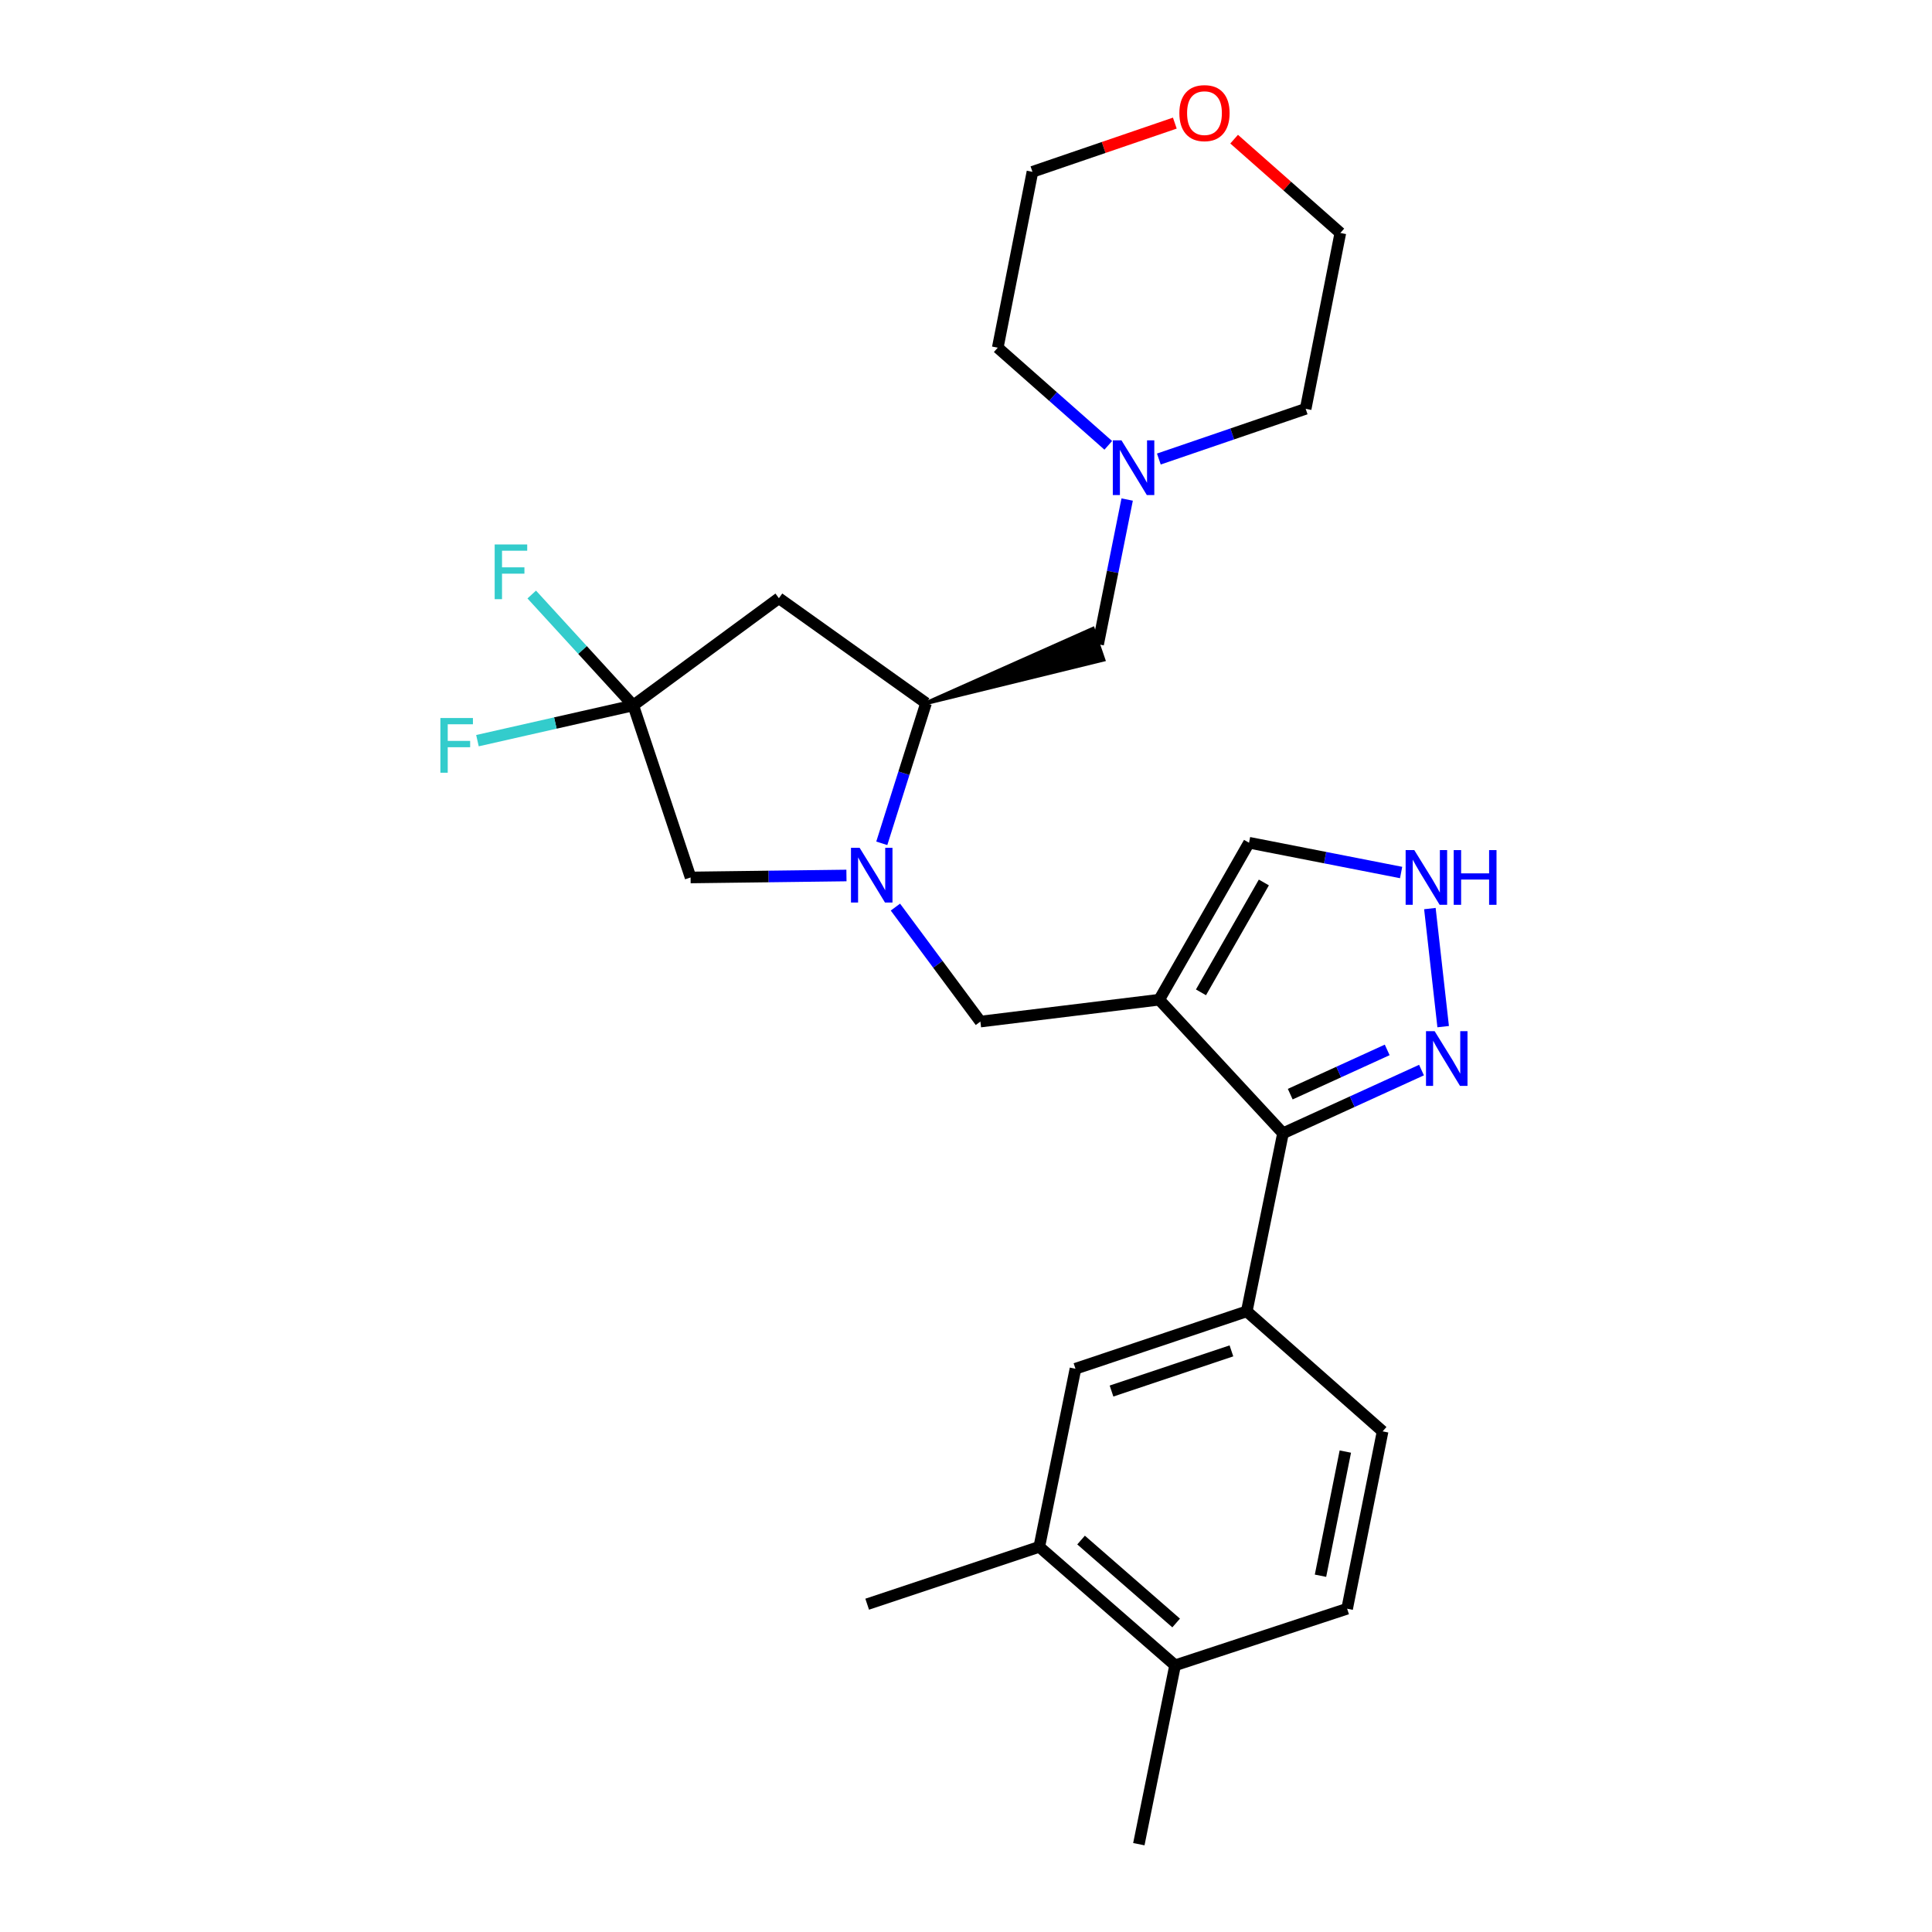 <?xml version='1.0' encoding='iso-8859-1'?>
<svg version='1.1' baseProfile='full'
              xmlns='http://www.w3.org/2000/svg'
                      xmlns:rdkit='http://www.rdkit.org/xml'
                      xmlns:xlink='http://www.w3.org/1999/xlink'
                  xml:space='preserve'
width='1000px' height='1000px' viewBox='0 0 1000 1000'>
<!-- END OF HEADER -->
<rect style='opacity:1.0;fill:#FFFFFF;stroke:none' width='1000' height='1000' x='0' y='0'> </rect>
<path class='bond-1' d='M 600.007,517.445 L 664.075,586.584' style='fill:none;fill-rule:evenodd;stroke:#000000;stroke-width:6px;stroke-linecap:butt;stroke-linejoin:miter;stroke-opacity:1' />
<path class='bond-5' d='M 600.007,517.445 L 507.447,528.767' style='fill:none;fill-rule:evenodd;stroke:#000000;stroke-width:6px;stroke-linecap:butt;stroke-linejoin:miter;stroke-opacity:1' />
<path class='bond-10' d='M 600.007,517.445 L 646.502,436.198' style='fill:none;fill-rule:evenodd;stroke:#000000;stroke-width:6px;stroke-linecap:butt;stroke-linejoin:miter;stroke-opacity:1' />
<path class='bond-10' d='M 621.623,513.637 L 654.17,456.764' style='fill:none;fill-rule:evenodd;stroke:#000000;stroke-width:6px;stroke-linecap:butt;stroke-linejoin:miter;stroke-opacity:1' />
<path class='bond-0' d='M 463.466,469.512 L 485.457,499.139' style='fill:none;fill-rule:evenodd;stroke:#0000FF;stroke-width:6px;stroke-linecap:butt;stroke-linejoin:miter;stroke-opacity:1' />
<path class='bond-0' d='M 485.457,499.139 L 507.447,528.767' style='fill:none;fill-rule:evenodd;stroke:#000000;stroke-width:6px;stroke-linecap:butt;stroke-linejoin:miter;stroke-opacity:1' />
<path class='bond-3' d='M 456.411,436.498 L 467.861,400.218' style='fill:none;fill-rule:evenodd;stroke:#0000FF;stroke-width:6px;stroke-linecap:butt;stroke-linejoin:miter;stroke-opacity:1' />
<path class='bond-3' d='M 467.861,400.218 L 479.312,363.938' style='fill:none;fill-rule:evenodd;stroke:#000000;stroke-width:6px;stroke-linecap:butt;stroke-linejoin:miter;stroke-opacity:1' />
<path class='bond-9' d='M 438.121,453.157 L 397.783,453.665' style='fill:none;fill-rule:evenodd;stroke:#0000FF;stroke-width:6px;stroke-linecap:butt;stroke-linejoin:miter;stroke-opacity:1' />
<path class='bond-9' d='M 397.783,453.665 L 357.445,454.173' style='fill:none;fill-rule:evenodd;stroke:#000000;stroke-width:6px;stroke-linecap:butt;stroke-linejoin:miter;stroke-opacity:1' />
<path class='bond-4' d='M 664.075,586.584 L 699.922,570.226' style='fill:none;fill-rule:evenodd;stroke:#000000;stroke-width:6px;stroke-linecap:butt;stroke-linejoin:miter;stroke-opacity:1' />
<path class='bond-4' d='M 699.922,570.226 L 735.768,553.869' style='fill:none;fill-rule:evenodd;stroke:#0000FF;stroke-width:6px;stroke-linecap:butt;stroke-linejoin:miter;stroke-opacity:1' />
<path class='bond-4' d='M 667.826,566.329 L 692.918,554.879' style='fill:none;fill-rule:evenodd;stroke:#000000;stroke-width:6px;stroke-linecap:butt;stroke-linejoin:miter;stroke-opacity:1' />
<path class='bond-4' d='M 692.918,554.879 L 718.011,543.428' style='fill:none;fill-rule:evenodd;stroke:#0000FF;stroke-width:6px;stroke-linecap:butt;stroke-linejoin:miter;stroke-opacity:1' />
<path class='bond-7' d='M 664.075,586.584 L 645.322,678.759' style='fill:none;fill-rule:evenodd;stroke:#000000;stroke-width:6px;stroke-linecap:butt;stroke-linejoin:miter;stroke-opacity:1' />
<path class='bond-2' d='M 327.764,365.11 L 357.445,454.173' style='fill:none;fill-rule:evenodd;stroke:#000000;stroke-width:6px;stroke-linecap:butt;stroke-linejoin:miter;stroke-opacity:1' />
<path class='bond-19' d='M 327.764,365.11 L 287.446,374.238' style='fill:none;fill-rule:evenodd;stroke:#000000;stroke-width:6px;stroke-linecap:butt;stroke-linejoin:miter;stroke-opacity:1' />
<path class='bond-19' d='M 287.446,374.238 L 247.129,383.366' style='fill:none;fill-rule:evenodd;stroke:#33CCCC;stroke-width:6px;stroke-linecap:butt;stroke-linejoin:miter;stroke-opacity:1' />
<path class='bond-20' d='M 327.764,365.11 L 301.495,336.418' style='fill:none;fill-rule:evenodd;stroke:#000000;stroke-width:6px;stroke-linecap:butt;stroke-linejoin:miter;stroke-opacity:1' />
<path class='bond-20' d='M 301.495,336.418 L 275.227,307.727' style='fill:none;fill-rule:evenodd;stroke:#33CCCC;stroke-width:6px;stroke-linecap:butt;stroke-linejoin:miter;stroke-opacity:1' />
<path class='bond-28' d='M 327.764,365.11 L 403.153,309.635' style='fill:none;fill-rule:evenodd;stroke:#000000;stroke-width:6px;stroke-linecap:butt;stroke-linejoin:miter;stroke-opacity:1' />
<path class='bond-6' d='M 479.312,363.938 L 403.153,309.635' style='fill:none;fill-rule:evenodd;stroke:#000000;stroke-width:6px;stroke-linecap:butt;stroke-linejoin:miter;stroke-opacity:1' />
<path class='bond-14' d='M 479.312,363.938 L 571.115,341.45 L 565.655,325.488 Z' style='fill:#000000;fill-rule:evenodd;fill-opacity:1;stroke:#000000;stroke-width:2px;stroke-linecap:butt;stroke-linejoin:miter;stroke-opacity:1;' />
<path class='bond-27' d='M 746.979,531.387 L 740.105,470.276' style='fill:none;fill-rule:evenodd;stroke:#0000FF;stroke-width:6px;stroke-linecap:butt;stroke-linejoin:miter;stroke-opacity:1' />
<path class='bond-11' d='M 645.322,678.759 L 556.661,708.46' style='fill:none;fill-rule:evenodd;stroke:#000000;stroke-width:6px;stroke-linecap:butt;stroke-linejoin:miter;stroke-opacity:1' />
<path class='bond-11' d='M 637.381,699.211 L 575.318,720.001' style='fill:none;fill-rule:evenodd;stroke:#000000;stroke-width:6px;stroke-linecap:butt;stroke-linejoin:miter;stroke-opacity:1' />
<path class='bond-16' d='M 645.322,678.759 L 715.641,740.869' style='fill:none;fill-rule:evenodd;stroke:#000000;stroke-width:6px;stroke-linecap:butt;stroke-linejoin:miter;stroke-opacity:1' />
<path class='bond-8' d='M 725.215,451.612 L 685.859,443.905' style='fill:none;fill-rule:evenodd;stroke:#0000FF;stroke-width:6px;stroke-linecap:butt;stroke-linejoin:miter;stroke-opacity:1' />
<path class='bond-8' d='M 685.859,443.905 L 646.502,436.198' style='fill:none;fill-rule:evenodd;stroke:#000000;stroke-width:6px;stroke-linecap:butt;stroke-linejoin:miter;stroke-opacity:1' />
<path class='bond-13' d='M 556.661,708.46 L 537.926,800.645' style='fill:none;fill-rule:evenodd;stroke:#000000;stroke-width:6px;stroke-linecap:butt;stroke-linejoin:miter;stroke-opacity:1' />
<path class='bond-12' d='M 583.417,258.562 L 575.901,296.015' style='fill:none;fill-rule:evenodd;stroke:#0000FF;stroke-width:6px;stroke-linecap:butt;stroke-linejoin:miter;stroke-opacity:1' />
<path class='bond-12' d='M 575.901,296.015 L 568.385,333.469' style='fill:none;fill-rule:evenodd;stroke:#000000;stroke-width:6px;stroke-linecap:butt;stroke-linejoin:miter;stroke-opacity:1' />
<path class='bond-21' d='M 599.82,237.593 L 637.815,224.598' style='fill:none;fill-rule:evenodd;stroke:#0000FF;stroke-width:6px;stroke-linecap:butt;stroke-linejoin:miter;stroke-opacity:1' />
<path class='bond-21' d='M 637.815,224.598 L 675.809,211.602' style='fill:none;fill-rule:evenodd;stroke:#000000;stroke-width:6px;stroke-linecap:butt;stroke-linejoin:miter;stroke-opacity:1' />
<path class='bond-22' d='M 573.642,230.509 L 545.038,205.236' style='fill:none;fill-rule:evenodd;stroke:#0000FF;stroke-width:6px;stroke-linecap:butt;stroke-linejoin:miter;stroke-opacity:1' />
<path class='bond-22' d='M 545.038,205.236 L 516.435,179.962' style='fill:none;fill-rule:evenodd;stroke:#000000;stroke-width:6px;stroke-linecap:butt;stroke-linejoin:miter;stroke-opacity:1' />
<path class='bond-23' d='M 537.926,800.645 L 448.852,830.326' style='fill:none;fill-rule:evenodd;stroke:#000000;stroke-width:6px;stroke-linecap:butt;stroke-linejoin:miter;stroke-opacity:1' />
<path class='bond-29' d='M 537.926,800.645 L 608.226,861.967' style='fill:none;fill-rule:evenodd;stroke:#000000;stroke-width:6px;stroke-linecap:butt;stroke-linejoin:miter;stroke-opacity:1' />
<path class='bond-29' d='M 559.56,797.13 L 608.771,840.056' style='fill:none;fill-rule:evenodd;stroke:#000000;stroke-width:6px;stroke-linecap:butt;stroke-linejoin:miter;stroke-opacity:1' />
<path class='bond-15' d='M 608.226,861.967 L 697.272,832.679' style='fill:none;fill-rule:evenodd;stroke:#000000;stroke-width:6px;stroke-linecap:butt;stroke-linejoin:miter;stroke-opacity:1' />
<path class='bond-26' d='M 608.226,861.967 L 589.463,954.545' style='fill:none;fill-rule:evenodd;stroke:#000000;stroke-width:6px;stroke-linecap:butt;stroke-linejoin:miter;stroke-opacity:1' />
<path class='bond-17' d='M 715.641,740.869 L 697.272,832.679' style='fill:none;fill-rule:evenodd;stroke:#000000;stroke-width:6px;stroke-linecap:butt;stroke-linejoin:miter;stroke-opacity:1' />
<path class='bond-17' d='M 696.344,751.331 L 683.485,815.598' style='fill:none;fill-rule:evenodd;stroke:#000000;stroke-width:6px;stroke-linecap:butt;stroke-linejoin:miter;stroke-opacity:1' />
<path class='bond-18' d='M 608.085,63.723 L 571.238,76.331' style='fill:none;fill-rule:evenodd;stroke:#FF0000;stroke-width:6px;stroke-linecap:butt;stroke-linejoin:miter;stroke-opacity:1' />
<path class='bond-18' d='M 571.238,76.331 L 534.392,88.939' style='fill:none;fill-rule:evenodd;stroke:#000000;stroke-width:6px;stroke-linecap:butt;stroke-linejoin:miter;stroke-opacity:1' />
<path class='bond-30' d='M 638.783,72.024 L 666.27,96.302' style='fill:none;fill-rule:evenodd;stroke:#FF0000;stroke-width:6px;stroke-linecap:butt;stroke-linejoin:miter;stroke-opacity:1' />
<path class='bond-30' d='M 666.27,96.302 L 693.757,120.58' style='fill:none;fill-rule:evenodd;stroke:#000000;stroke-width:6px;stroke-linecap:butt;stroke-linejoin:miter;stroke-opacity:1' />
<path class='bond-24' d='M 675.809,211.602 L 693.757,120.58' style='fill:none;fill-rule:evenodd;stroke:#000000;stroke-width:6px;stroke-linecap:butt;stroke-linejoin:miter;stroke-opacity:1' />
<path class='bond-25' d='M 516.435,179.962 L 534.392,88.939' style='fill:none;fill-rule:evenodd;stroke:#000000;stroke-width:6px;stroke-linecap:butt;stroke-linejoin:miter;stroke-opacity:1' />
<path  class='atom-1' d='M 444.945 438.833
L 454.225 453.833
Q 455.145 455.313, 456.625 457.993
Q 458.105 460.673, 458.185 460.833
L 458.185 438.833
L 461.945 438.833
L 461.945 467.153
L 458.065 467.153
L 448.105 450.753
Q 446.945 448.833, 445.705 446.633
Q 444.505 444.433, 444.145 443.753
L 444.145 467.153
L 440.465 467.153
L 440.465 438.833
L 444.945 438.833
' fill='#0000FF'/>
<path  class='atom-5' d='M 742.577 533.745
L 751.857 548.745
Q 752.777 550.225, 754.257 552.905
Q 755.737 555.585, 755.817 555.745
L 755.817 533.745
L 759.577 533.745
L 759.577 562.065
L 755.697 562.065
L 745.737 545.665
Q 744.577 543.745, 743.337 541.545
Q 742.137 539.345, 741.777 538.665
L 741.777 562.065
L 738.097 562.065
L 738.097 533.745
L 742.577 533.745
' fill='#0000FF'/>
<path  class='atom-9' d='M 732.034 440.013
L 741.314 455.013
Q 742.234 456.493, 743.714 459.173
Q 745.194 461.853, 745.274 462.013
L 745.274 440.013
L 749.034 440.013
L 749.034 468.333
L 745.154 468.333
L 735.194 451.933
Q 734.034 450.013, 732.794 447.813
Q 731.594 445.613, 731.234 444.933
L 731.234 468.333
L 727.554 468.333
L 727.554 440.013
L 732.034 440.013
' fill='#0000FF'/>
<path  class='atom-9' d='M 752.434 440.013
L 756.274 440.013
L 756.274 452.053
L 770.754 452.053
L 770.754 440.013
L 774.594 440.013
L 774.594 468.333
L 770.754 468.333
L 770.754 455.253
L 756.274 455.253
L 756.274 468.333
L 752.434 468.333
L 752.434 440.013
' fill='#0000FF'/>
<path  class='atom-13' d='M 580.467 227.911
L 589.747 242.911
Q 590.667 244.391, 592.147 247.071
Q 593.627 249.751, 593.707 249.911
L 593.707 227.911
L 597.467 227.911
L 597.467 256.231
L 593.587 256.231
L 583.627 239.831
Q 582.467 237.911, 581.227 235.711
Q 580.027 233.511, 579.667 232.831
L 579.667 256.231
L 575.987 256.231
L 575.987 227.911
L 580.467 227.911
' fill='#0000FF'/>
<path  class='atom-19' d='M 610.438 58.55
Q 610.438 51.75, 613.798 47.95
Q 617.158 44.15, 623.438 44.15
Q 629.718 44.15, 633.078 47.95
Q 636.438 51.75, 636.438 58.55
Q 636.438 65.43, 633.038 69.35
Q 629.638 73.23, 623.438 73.23
Q 617.198 73.23, 613.798 69.35
Q 610.438 65.47, 610.438 58.55
M 623.438 70.03
Q 627.758 70.03, 630.078 67.15
Q 632.438 64.23, 632.438 58.55
Q 632.438 52.99, 630.078 50.19
Q 627.758 47.35, 623.438 47.35
Q 619.118 47.35, 616.758 50.15
Q 614.438 52.95, 614.438 58.55
Q 614.438 64.27, 616.758 67.15
Q 619.118 70.03, 623.438 70.03
' fill='#FF0000'/>
<path  class='atom-20' d='M 227.946 371.643
L 244.786 371.643
L 244.786 374.883
L 231.746 374.883
L 231.746 383.483
L 243.346 383.483
L 243.346 386.763
L 231.746 386.763
L 231.746 399.963
L 227.946 399.963
L 227.946 371.643
' fill='#33CCCC'/>
<path  class='atom-21' d='M 256.044 281.811
L 272.884 281.811
L 272.884 285.051
L 259.844 285.051
L 259.844 293.651
L 271.444 293.651
L 271.444 296.931
L 259.844 296.931
L 259.844 310.131
L 256.044 310.131
L 256.044 281.811
' fill='#33CCCC'/>
</svg>
